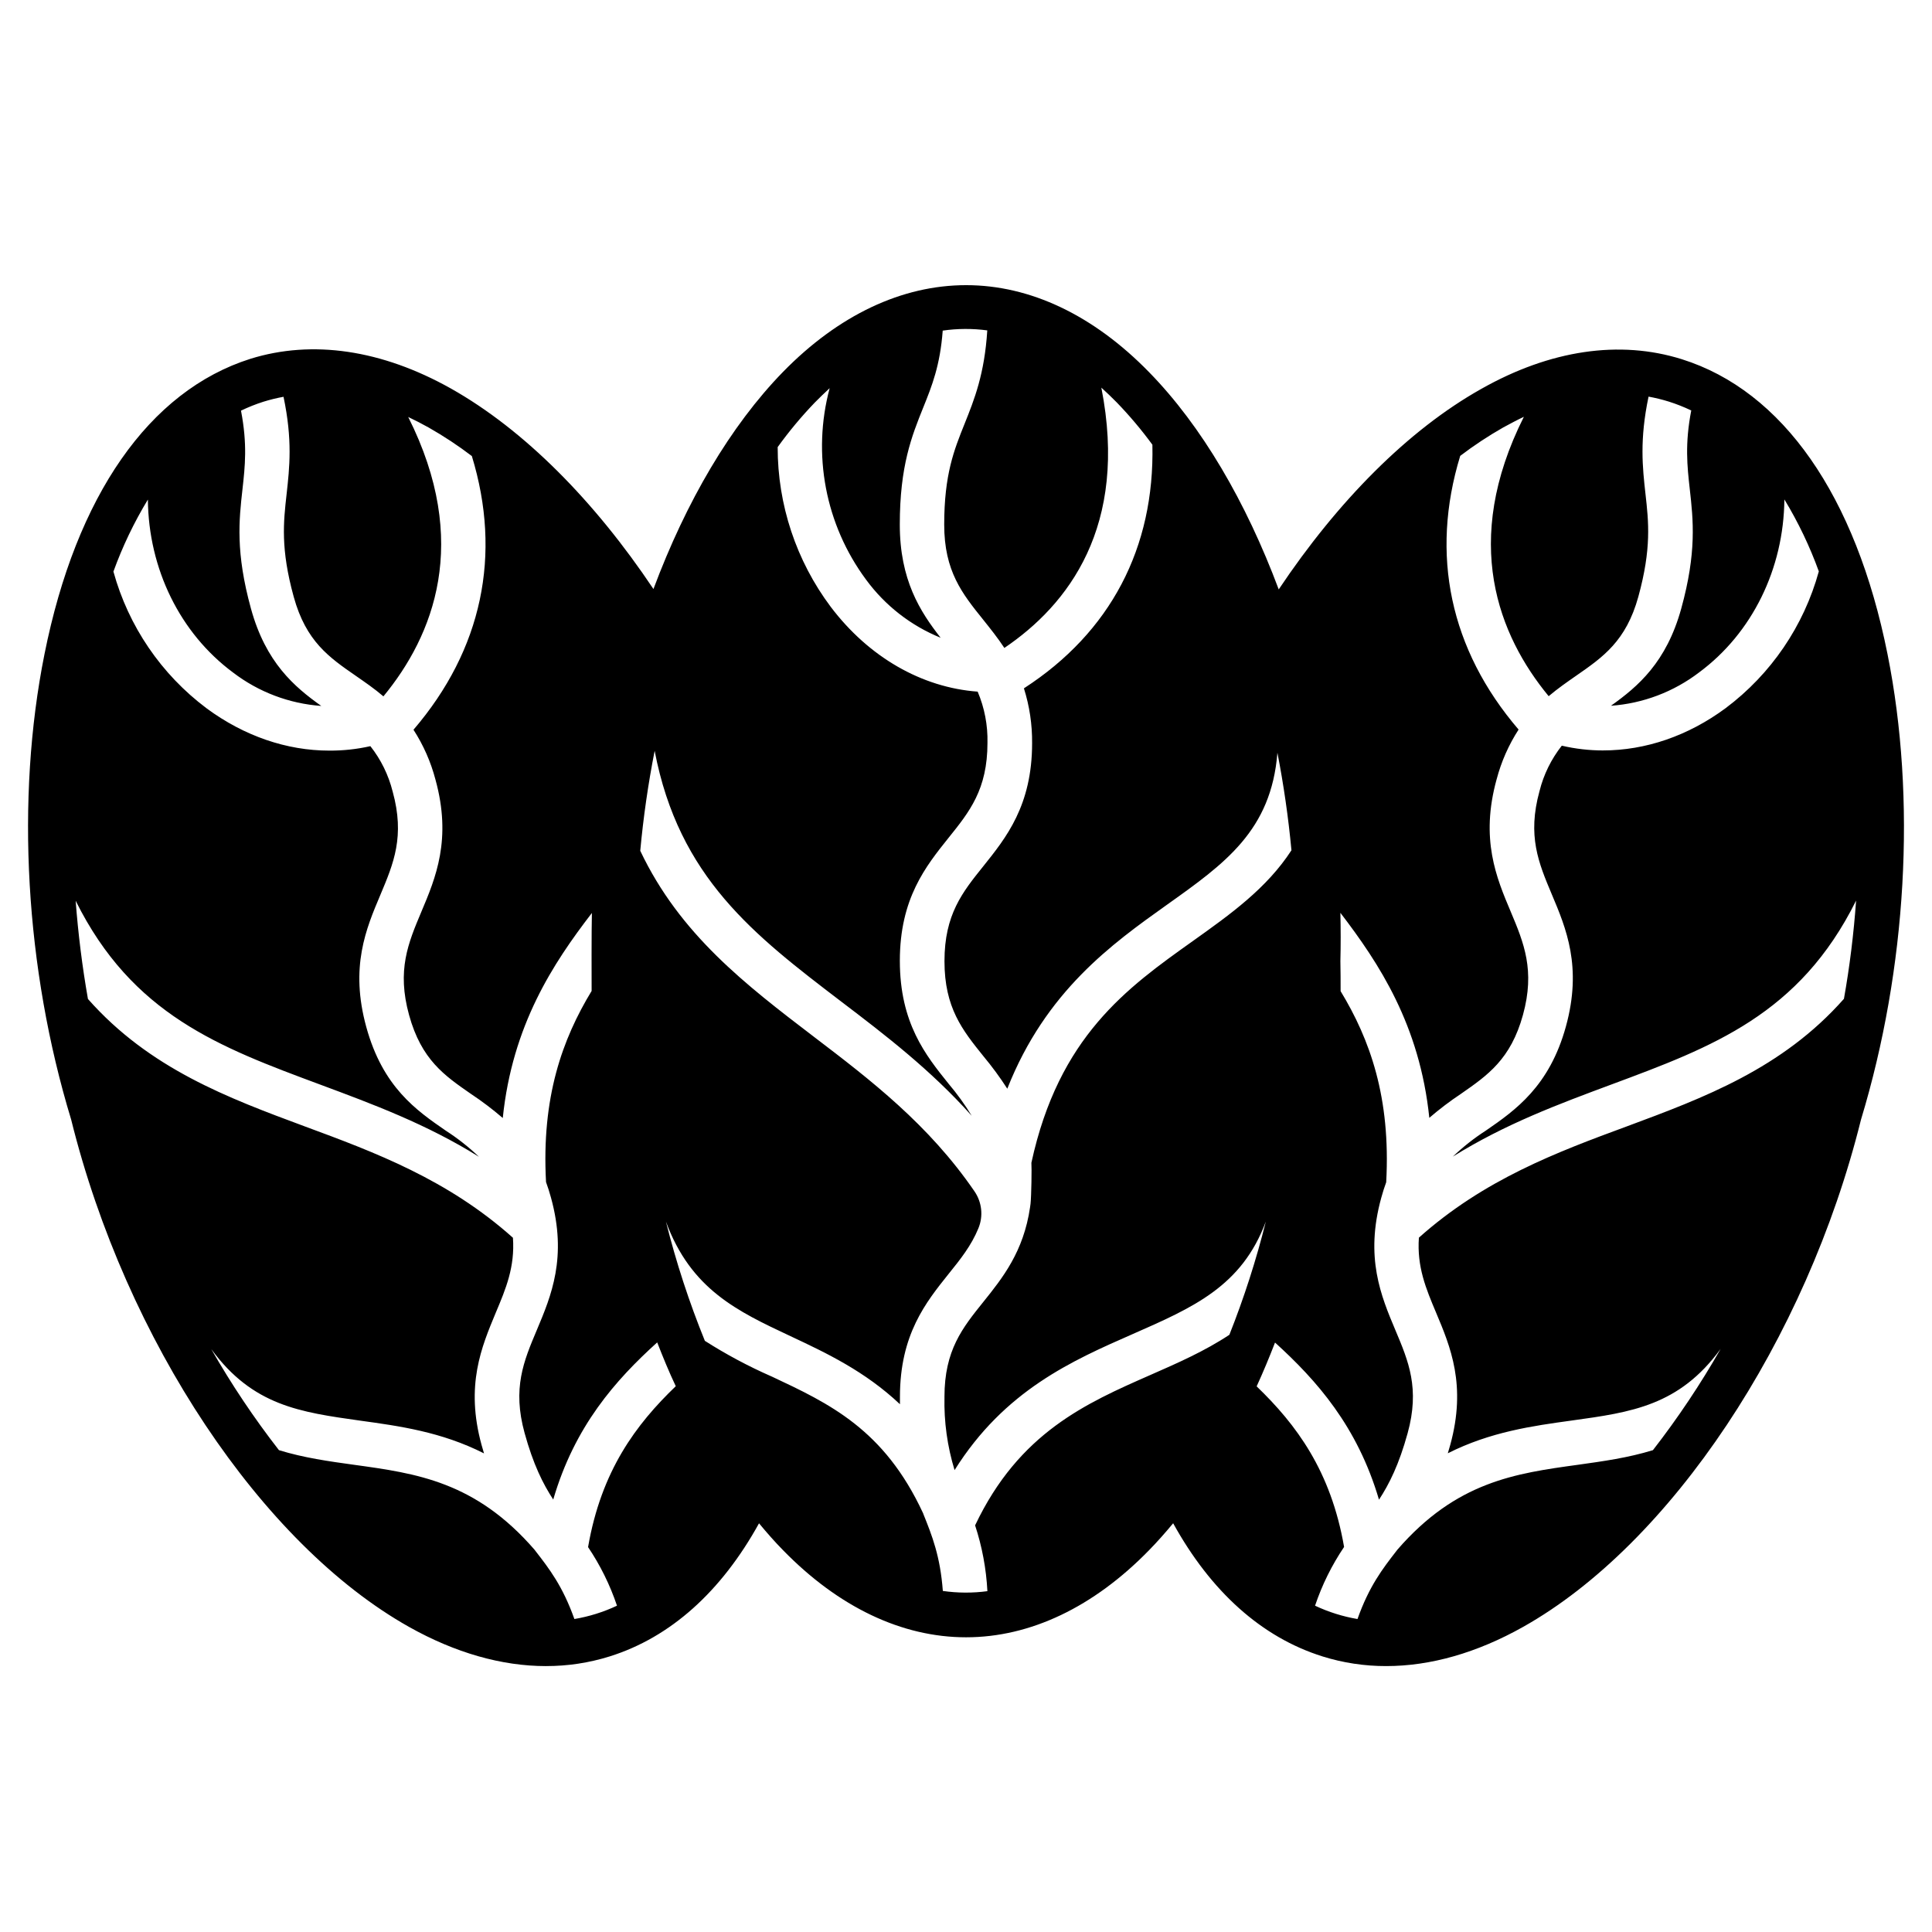 <?xml version="1.0" encoding="UTF-8"?>
<!-- Uploaded to: ICON Repo, www.iconrepo.com, Generator: ICON Repo Mixer Tools -->
<svg fill="#000000" width="800px" height="800px" version="1.1" viewBox="144 144 512 512" xmlns="http://www.w3.org/2000/svg">
 <path d="m644.21 317.34c-8.402-41.996-27.77-69.758-54.523-78.148-16.473-5.164-34.863-2.461-53.137 7.871-19.406 10.895-38.031 29.746-53.676 53.137-8.66-23.172-20.398-43.297-34.34-57.555-14.711-15.094-31.488-23.074-48.492-23.074-17.004-0.004-33.82 7.918-48.531 22.984-13.941 14.297-25.684 34.383-34.34 57.543-15.637-23.371-34.273-42.215-53.676-53.137-18.312-10.281-36.703-12.988-53.137-7.871-26.836 8.504-46.164 36.262-54.566 78.25-7.695 38.375-5.117 83.324 7.066 123.36 14.512 58.508 50.496 112.51 89.543 134.45 12.262 6.887 24.602 10.383 36.289 10.383v-0.004c5.723 0.012 11.414-0.852 16.875-2.559 16.156-5.066 29.609-17.211 39.586-35.277 2.078 2.508 4.191 4.922 6.375 7.133 14.711 15.094 31.488 23.074 48.492 23.074s33.781-7.981 48.492-23.074c2.184-2.234 4.309-4.633 6.387-7.144 9.977 18.066 23.418 30.219 39.578 35.285v0.004c5.461 1.707 11.152 2.57 16.875 2.559 11.738 0 24.031-3.492 36.289-10.383 39.027-21.914 75.012-75.914 89.543-134.43 12.145-40.055 14.723-85.004 7.027-123.38zm-344.4 236.61h0.004c3.25 4.82 5.84 10.062 7.695 15.574-3.586 1.688-7.383 2.875-11.289 3.535-3.102-8.719-6.641-13.305-10.352-18.086l-0.215-0.285c-15.664-18.066-31.293-20.223-47.832-22.504-6.621-0.914-13.332-1.852-19.898-3.879-6.606-8.492-12.598-17.445-17.938-26.785 10.992 15.027 23.617 16.727 39.449 18.961 10.344 1.426 21.52 2.953 32.836 8.68-0.215-0.719-0.422-1.445-0.641-2.203-4.359-15.832 0-26.047 3.75-35.07 2.695-6.394 5.098-12.133 4.555-19.867-17.258-15.43-36.527-22.633-55.184-29.52-20.301-7.539-41.121-15.281-57.445-33.762-1.516-8.602-2.598-17.32-3.258-26.035 14.996 30.207 38.109 38.809 64.816 48.727 13.941 5.188 28.203 10.48 42.047 19.121v-0.004c-2.688-2.566-5.613-4.875-8.738-6.887-7.871-5.422-16.727-11.57-21.105-27.492s-0.059-26.047 3.75-35.059c3.492-8.305 6.516-15.469 3.238-27.344l-0.004-0.004c-1.094-4.379-3.106-8.48-5.902-12.023-3.586 0.812-7.254 1.207-10.934 1.18-11.168 0-22.477-3.828-32.473-11.207h0.004c-12.023-9.008-20.707-21.758-24.691-36.242 2.406-6.644 5.465-13.035 9.133-19.078 0.168 18.383 8.531 35.426 22.574 45.836 6.758 5.172 14.887 8.25 23.379 8.855-7.164-5.086-14.699-11.512-18.629-25.762-4.121-14.957-3.18-23.457-2.254-31.684 0.68-6.082 1.32-11.918-0.395-20.812h0.004c1.91-0.922 3.883-1.707 5.902-2.352 1.762-0.547 3.551-0.988 5.363-1.32 2.41 11.426 1.605 18.695 0.816 25.801-0.836 7.438-1.625 14.465 1.891 27.219 3.258 11.809 9.367 16.031 16.453 20.93 2.391 1.664 4.922 3.387 7.312 5.441 13.254-16.078 23.23-40.887 6.574-74.035 1.812 0.855 3.621 1.789 5.453 2.812h-0.004c3.965 2.254 7.781 4.773 11.414 7.539 8 26.156 2.734 51.305-15.469 72.531v-0.004c2.629 4.066 4.594 8.523 5.824 13.207 4.367 15.832 0.059 26.055-3.75 35.07-3.492 8.297-6.516 15.457-3.238 27.336 3.277 11.875 9.367 16.02 16.441 20.93h0.004c2.922 1.941 5.723 4.066 8.383 6.356 2.539-24.602 13.332-40.973 23.617-54.336-0.109 4.25-0.09 18.055-0.07 20.664-7.766 12.793-13.312 28.172-12.082 50.648 0.473 1.289 0.914 2.656 1.309 4.113 4.367 15.832 0.059 26.047-3.738 35.07-3.504 8.297-6.523 15.457-3.246 27.336 2.273 8.246 4.84 13.422 7.586 17.613 5.688-19.465 16.48-31.625 27.551-41.645 1.535 3.938 3.148 7.871 4.922 11.609-10.531 10.117-19.73 22.387-23.234 42.598zm102.58-5.766 0.004-0.004c1.867 5.66 2.969 11.547 3.277 17.496-3.922 0.527-7.894 0.508-11.809-0.059-0.688-9.211-2.856-14.652-5.144-20.34 0-0.109-0.09-0.215-0.129-0.336-10.293-22.16-24.766-28.961-40.078-36.152l-0.004 0.004c-6.137-2.691-12.059-5.852-17.711-9.457-4.172-10.273-7.621-20.828-10.312-31.586 6.621 17.949 18.875 23.715 33.023 30.355 9.477 4.449 19.68 9.258 28.988 18.027v-1.969c0-16.52 6.887-25.051 12.91-32.582 3.121-3.867 5.984-7.449 7.871-12.043 1.348-3.242 0.953-6.949-1.043-9.84-12.145-17.711-27.551-29.52-42.508-40.914-18.145-13.855-35.531-27.148-46.051-49.316 0.82-8.891 2.094-17.73 3.816-26.492 6.426 33.594 26.352 48.828 49.406 66.422 11.809 8.973 23.785 18.176 34.598 30.27l0.004-0.004c-1.82-2.977-3.867-5.809-6.121-8.469-6.051-7.527-12.91-16.059-12.91-32.582 0-16.52 6.887-25.051 12.91-32.582 5.531-6.887 10.312-12.793 10.312-25.18 0.105-4.652-0.781-9.273-2.598-13.559-14.828-1.094-28.859-9.141-38.957-22.496-9.141-12.211-14.066-27.059-14.043-42.312 2.996-4.16 6.285-8.109 9.84-11.805 1.309-1.34 2.637-2.598 3.938-3.809-4.695 17.496-1.145 36.18 9.641 50.734 5.035 6.871 11.879 12.203 19.77 15.41-5.453-6.957-10.824-15.332-10.824-29.992 0-15.578 3.168-23.457 6.231-31.074 2.293-5.676 4.457-11.121 5.144-20.328v-0.004c3.914-0.566 7.891-0.586 11.809-0.059-0.727 11.551-3.414 18.273-6.031 24.797-2.766 6.887-5.383 13.371-5.383 26.668 0 12.367 4.781 18.301 10.312 25.18 1.871 2.344 3.828 4.773 5.629 7.508 16.895-11.414 32.934-32.188 25.703-68.98 1.379 1.25 2.746 2.559 4.102 3.938 3.394 3.512 6.543 7.25 9.426 11.188 0.609 27.305-11.09 49.711-34.047 64.559v0.004c1.484 4.699 2.215 9.605 2.168 14.531 0 16.52-6.887 25.051-12.91 32.582-5.531 6.887-10.312 12.793-10.312 25.18s4.781 18.301 10.312 25.18c2.285 2.742 4.402 5.621 6.336 8.621 10.215-25.859 27.758-38.375 42.312-48.746 15.418-10.961 27.641-19.68 29.273-40.285 1.652 8.492 2.902 17.141 3.719 25.852-6.535 10.078-16.168 16.953-26.145 24.059-17.445 12.406-35.504 25.297-42.773 58.754 0.109 1.367 0 8.855-0.234 10.941h-0.004c-0.02 0.27-0.059 0.539-0.109 0.805-1.703 11.809-7.32 18.812-12.379 25.113-5.531 6.887-10.312 12.793-10.312 25.18h0.004c-0.152 6.57 0.754 13.121 2.676 19.406 13.285-21.164 31.191-29.02 47.23-36.062 16.039-7.047 28.891-12.652 35.258-29.805v-0.004c-2.555 10.207-5.781 20.234-9.664 30.012-6.543 4.34-13.777 7.508-20.859 10.617-17.121 7.527-34.844 15.301-46.504 39.844zm230.26-139.47c-16.324 18.48-37.145 26.223-57.445 33.762-18.695 6.887-37.922 14.109-55.184 29.52-0.543 7.734 1.859 13.473 4.555 19.867 3.797 9.023 8.109 19.238 3.75 35.07-0.215 0.758-0.422 1.484-0.641 2.203 11.316-5.707 22.496-7.254 32.836-8.68 15.871-2.195 28.457-3.938 39.449-18.961h0.004c-5.336 9.348-11.328 18.309-17.93 26.812-6.562 2.027-13.273 2.953-19.898 3.879-16.543 2.281-32.168 4.438-47.832 22.504l-0.215 0.285c-3.711 4.781-7.254 9.367-10.352 18.086-3.891-0.66-7.676-1.852-11.246-3.535 1.852-5.512 4.441-10.746 7.695-15.566-3.504-20.211-12.703-32.473-23.172-42.559 1.723-3.758 3.336-7.644 4.871-11.609 11.031 10.016 21.824 22.18 27.551 41.645 2.746-4.191 5.312-9.367 7.586-17.613 3.277-11.875 0.254-19.039-3.246-27.336-3.797-9.023-8.109-19.238-3.738-35.07 0.395-1.457 0.836-2.824 1.309-4.113 1.23-22.465-4.32-37.855-12.082-50.637 0-2.656 0-5.312-0.059-7.969 0.109-4.242 0.098-8.5 0-12.793 10.234 13.363 21.027 29.719 23.566 54.336h-0.004c2.66-2.293 5.461-4.414 8.383-6.359 7.074-4.922 13.195-9.141 16.441-20.93 3.246-11.789 0.254-19.039-3.238-27.336-3.809-9.012-8.117-19.238-3.75-35.07h0.004c1.227-4.68 3.195-9.141 5.824-13.203-18.203-21.227-23.469-46.375-15.469-72.531 3.633-2.766 7.445-5.281 11.414-7.539 1.832-0.984 3.641-1.969 5.453-2.812-16.66 33.152-6.68 57.957 6.574 74.035 2.43-2.055 4.922-3.777 7.312-5.441 7.086-4.922 13.195-9.141 16.453-20.93 3.512-12.793 2.727-19.777 1.891-27.219-0.789-7.074-1.594-14.375 0.816-25.801l-0.004 0.004c1.812 0.332 3.602 0.77 5.363 1.316 2.035 0.645 4.023 1.43 5.953 2.352-1.711 8.855-1.074 14.762-0.395 20.812 0.926 8.227 1.871 16.727-2.254 31.684-3.938 14.258-11.465 20.664-18.629 25.762 8.492-0.605 16.621-3.684 23.383-8.855 14.043-10.402 22.406-27.453 22.574-45.836h-0.004c3.668 6.043 6.727 12.434 9.133 19.082-3.984 14.48-12.668 27.23-24.688 36.238-9.969 7.379-21.273 11.207-32.473 11.207v0.004c-3.688 0-7.363-0.422-10.953-1.262-2.797 3.547-4.809 7.644-5.902 12.023-3.277 11.875-0.254 19.039 3.238 27.344 3.809 9.012 8.117 19.227 3.75 35.059-4.371 15.836-13.344 22.164-21.219 27.586-3.125 2.012-6.051 4.32-8.738 6.887 13.844-8.641 28.102-13.934 42.047-19.121 26.707-9.918 49.82-18.52 64.816-48.727-0.629 8.738-1.691 17.457-3.227 26.059z"/>
</svg>
